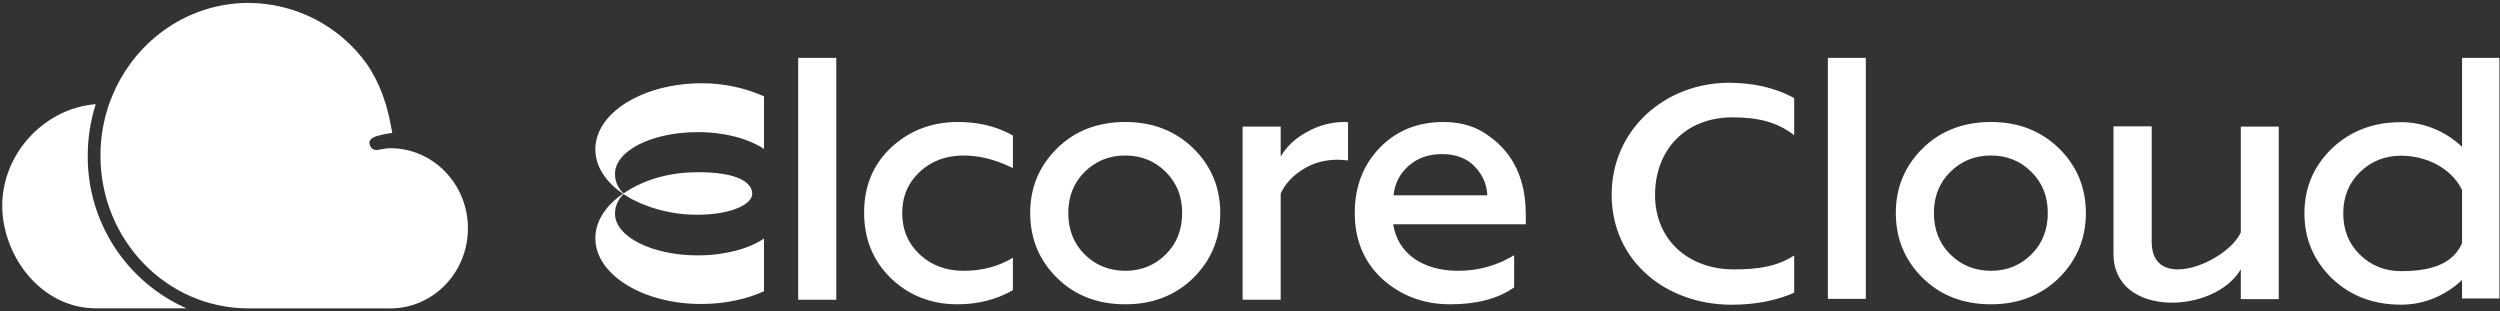 <?xml version="1.0" encoding="UTF-8"?>
<svg xmlns="http://www.w3.org/2000/svg" width="787" height="98" viewBox="0 0 787 98" fill="none">
  <rect x="0" y="0" width="787" height="98" fill="#333333" stroke="none"/>
  <path fill-rule="evenodd" clip-rule="evenodd" d="M122.874 46.652C121.919 46.652 121.032 46.82 120.233 46.972C118.503 47.3 117.188 47.549 116.505 45.842C115.588 43.55 118.077 42.942 120 42.472L120.118 42.443L120.119 42.442L120.12 42.442C120.247 42.411 120.375 42.38 120.498 42.348C121.458 42.102 122.982 41.913 123.443 41.855L123.493 41.849C122.808 38.139 122.108 34.531 120.825 30.962C119.565 27.176 117.796 23.579 115.568 20.269C111.332 14.307 105.735 9.441 99.24 6.076C92.746 2.711 85.543 0.944 78.229 0.922C59.509 0.922 43.318 12.344 35.922 28.854C35.511 29.772 34.685 31.771 34.343 32.76C32.536 37.983 31.617 43.473 31.625 49C31.625 75.612 52.533 97.078 78.199 97.078H79.911L79.912 97.079H122.904C136.316 97.079 147.3 85.846 147.3 71.865C147.3 57.885 136.286 46.652 122.874 46.652ZM27.617 49.001C27.618 43.504 28.468 38.039 30.136 32.801C16.723 33.801 4.59 44.204 1.482 57.925C0.667 61.466 0.487 65.124 0.952 68.728C2.951 83.808 14.844 97.079 30.226 97.059H58.7C49.397 92.95 41.499 86.212 35.977 77.674C30.454 69.135 27.549 59.169 27.617 49.001ZM251.271 94.349H263.258L263.258 18.219H251.271L251.271 94.349ZM301.436 95.792C293.222 95.792 286.267 93.091 280.569 87.689C274.871 82.213 272.022 75.294 272.022 66.933C272.022 58.571 274.871 51.726 280.569 46.398C286.34 41.07 293.333 38.406 301.547 38.406C307.763 38.406 313.239 39.664 317.975 42.18L318.858 42.655V52.893L317.975 52.503C313.017 50.135 308.133 48.951 303.323 48.951C297.847 48.951 293.259 50.653 289.559 54.057C285.859 57.535 284.01 61.864 284.01 67.044C284.01 72.297 285.86 76.663 289.559 80.141C293.259 83.545 297.847 85.247 303.323 85.247C309.169 85.247 314.349 83.878 318.863 81.14V91.352C313.683 94.312 307.874 95.792 301.436 95.792ZM332.739 87.467C338.363 93.017 345.541 95.792 354.273 95.792C362.857 95.792 369.998 93.017 375.696 87.467C381.32 81.843 384.132 75.035 384.132 67.044C384.132 59.052 381.32 52.281 375.696 46.731C369.998 41.181 362.857 38.406 354.273 38.406C345.541 38.406 338.363 41.181 332.739 46.731C327.115 52.281 324.303 59.052 324.303 67.044C324.303 75.109 327.115 81.917 332.739 87.467ZM367.038 80.03C363.56 83.508 359.305 85.247 354.273 85.247C349.167 85.247 344.875 83.508 341.397 80.03C337.993 76.626 336.291 72.297 336.291 67.044C336.291 61.864 337.993 57.572 341.397 54.168C344.875 50.69 349.167 48.951 354.273 48.951C359.305 48.951 363.56 50.69 367.038 54.168C370.442 57.572 372.144 61.864 372.144 67.044C372.144 72.297 370.442 76.626 367.038 80.03ZM403.16 94.349H391.172L391.172 39.849H403.16V49.284C405.01 46.102 407.785 43.512 411.485 41.514C415.185 39.442 419.107 38.406 423.251 38.406C423.769 38.406 424.139 38.443 424.361 38.517V50.505C423.029 50.357 421.919 50.283 421.031 50.283C416.961 50.283 413.298 51.319 410.042 53.391C406.786 55.463 404.492 57.979 403.16 60.939V94.349ZM434.249 46.62C429.069 52.022 426.479 58.83 426.479 67.044C426.479 75.553 429.365 82.472 435.137 87.8C441.057 93.128 448.198 95.792 456.56 95.792C464.922 95.792 471.618 94.016 476.65 90.464V80.363C471.174 83.619 465.328 85.247 459.112 85.247C453.489 85.247 448.827 83.952 445.127 81.362C441.501 78.772 439.318 75.183 438.578 70.596H480.313V67.488C480.313 56.536 476.465 48.322 468.769 42.846C464.847 39.886 460.075 38.406 454.451 38.406C446.237 38.406 439.503 41.144 434.249 46.62ZM468.215 61.494H438.689C439.059 57.794 440.613 54.723 443.351 52.281C446.163 49.765 449.678 48.507 453.896 48.507C458.336 48.507 461.814 49.839 464.329 52.503C466.771 55.093 468.067 58.09 468.215 61.494ZM196.114 60.994C190.712 57.316 187.414 52.395 187.414 47.005C187.414 35.503 202.316 26.308 220.706 26.207C227.516 26.169 234.263 27.564 240.503 30.303V46.891C235.696 43.695 228.201 41.59 219.602 41.59C205.182 41.59 193.603 47.5 193.603 54.691C193.591 55.858 193.819 57.024 194.288 58.09C194.757 59.155 195.442 60.119 196.305 60.905C196.685 60.601 197.091 60.334 197.509 60.106C200.3 58.305 207.782 54.209 219.704 54.209C232.399 54.209 236.698 57.506 236.8 60.905C236.901 64.202 230.497 67.601 219.298 67.601C207.522 67.601 199.326 62.919 198.457 62.423L198.454 62.421C198.411 62.397 198.387 62.383 198.382 62.381C198.38 62.38 198.381 62.381 198.384 62.383C198.388 62.386 198.396 62.392 198.41 62.401C198.039 62.19 197.672 61.954 197.306 61.719L197.304 61.717C196.97 61.502 196.637 61.289 196.305 61.095C195.455 61.882 194.77 62.845 194.301 63.911C193.831 64.976 193.591 66.13 193.603 67.297C193.603 74.5 205.309 80.398 219.602 80.398C228.201 80.398 235.798 78.292 240.503 75.097V91.697C234.999 94.196 228.112 95.692 220.706 95.692C202.316 95.692 187.414 86.396 187.414 74.995C187.414 69.605 190.712 64.684 196.114 60.994ZM575.412 94.076H587.357L587.357 18.219H575.412V94.076ZM775.056 93.96H786.809V18.219H775.056L775.056 46.228C769.986 41.436 763.226 38.455 755.876 38.455C747.124 38.455 739.844 41.234 734.034 46.791C728.3 52.348 725.433 59.127 725.433 67.129C725.433 75.131 728.3 81.947 734.034 87.578C739.844 93.135 747.124 95.914 755.876 95.914C763.238 95.914 769.992 92.932 775.056 88.139V93.96ZM775.056 76.536C772.448 82.465 766.516 85.356 755.876 85.356C750.746 85.356 746.407 83.614 742.861 80.132C739.391 76.724 737.656 72.445 737.656 67.184C737.656 61.998 739.391 57.645 742.861 54.237C746.407 50.755 750.746 49.013 755.876 49.013C763.666 49.013 771.696 52.838 775.056 59.806V76.536ZM626.775 95.791C618.043 95.791 610.865 93.016 605.241 87.466C599.617 81.917 596.805 75.109 596.805 67.043C596.805 59.051 599.617 52.281 605.241 46.731C610.865 41.181 618.043 38.406 626.775 38.406C635.359 38.406 642.5 41.181 648.198 46.731C653.822 52.281 656.634 59.051 656.634 67.043C656.634 75.035 653.822 81.843 648.198 87.466C642.5 93.016 635.359 95.791 626.775 95.791ZM626.775 85.247C631.807 85.247 636.062 83.508 639.54 80.03C642.944 76.626 644.646 72.297 644.646 67.043C644.646 61.863 642.944 57.571 639.54 54.167C636.062 50.69 631.807 48.951 626.775 48.951C621.669 48.951 617.377 50.69 613.899 54.167C610.495 57.571 608.793 61.863 608.793 67.043C608.793 72.297 610.495 76.626 613.899 80.03C617.377 83.508 621.669 85.247 626.775 85.247ZM677.354 39.772H665.324V79.938C665.324 100.092 697.134 98.985 705.409 84.756V94.157H717.354V39.852H705.409V73.143C701.172 82.554 677.354 92.353 677.354 76.163V39.772ZM564.811 30.891C558.565 27.426 551.397 26.059 544.3 26.059C524.177 26.059 507.353 40.797 507.353 61.253C507.353 82.341 524.653 95.924 545.069 95.924C552.459 95.924 559.039 94.669 564.811 92.159V80.422C559.348 83.931 553.414 84.805 545.836 84.805C531.445 84.805 521.009 75.441 521.009 61.414C521.009 47.235 530.508 36.936 545.429 36.936C553.408 36.936 559.477 38.421 564.811 42.565V30.891Z" fill="white"></path>
</svg>
